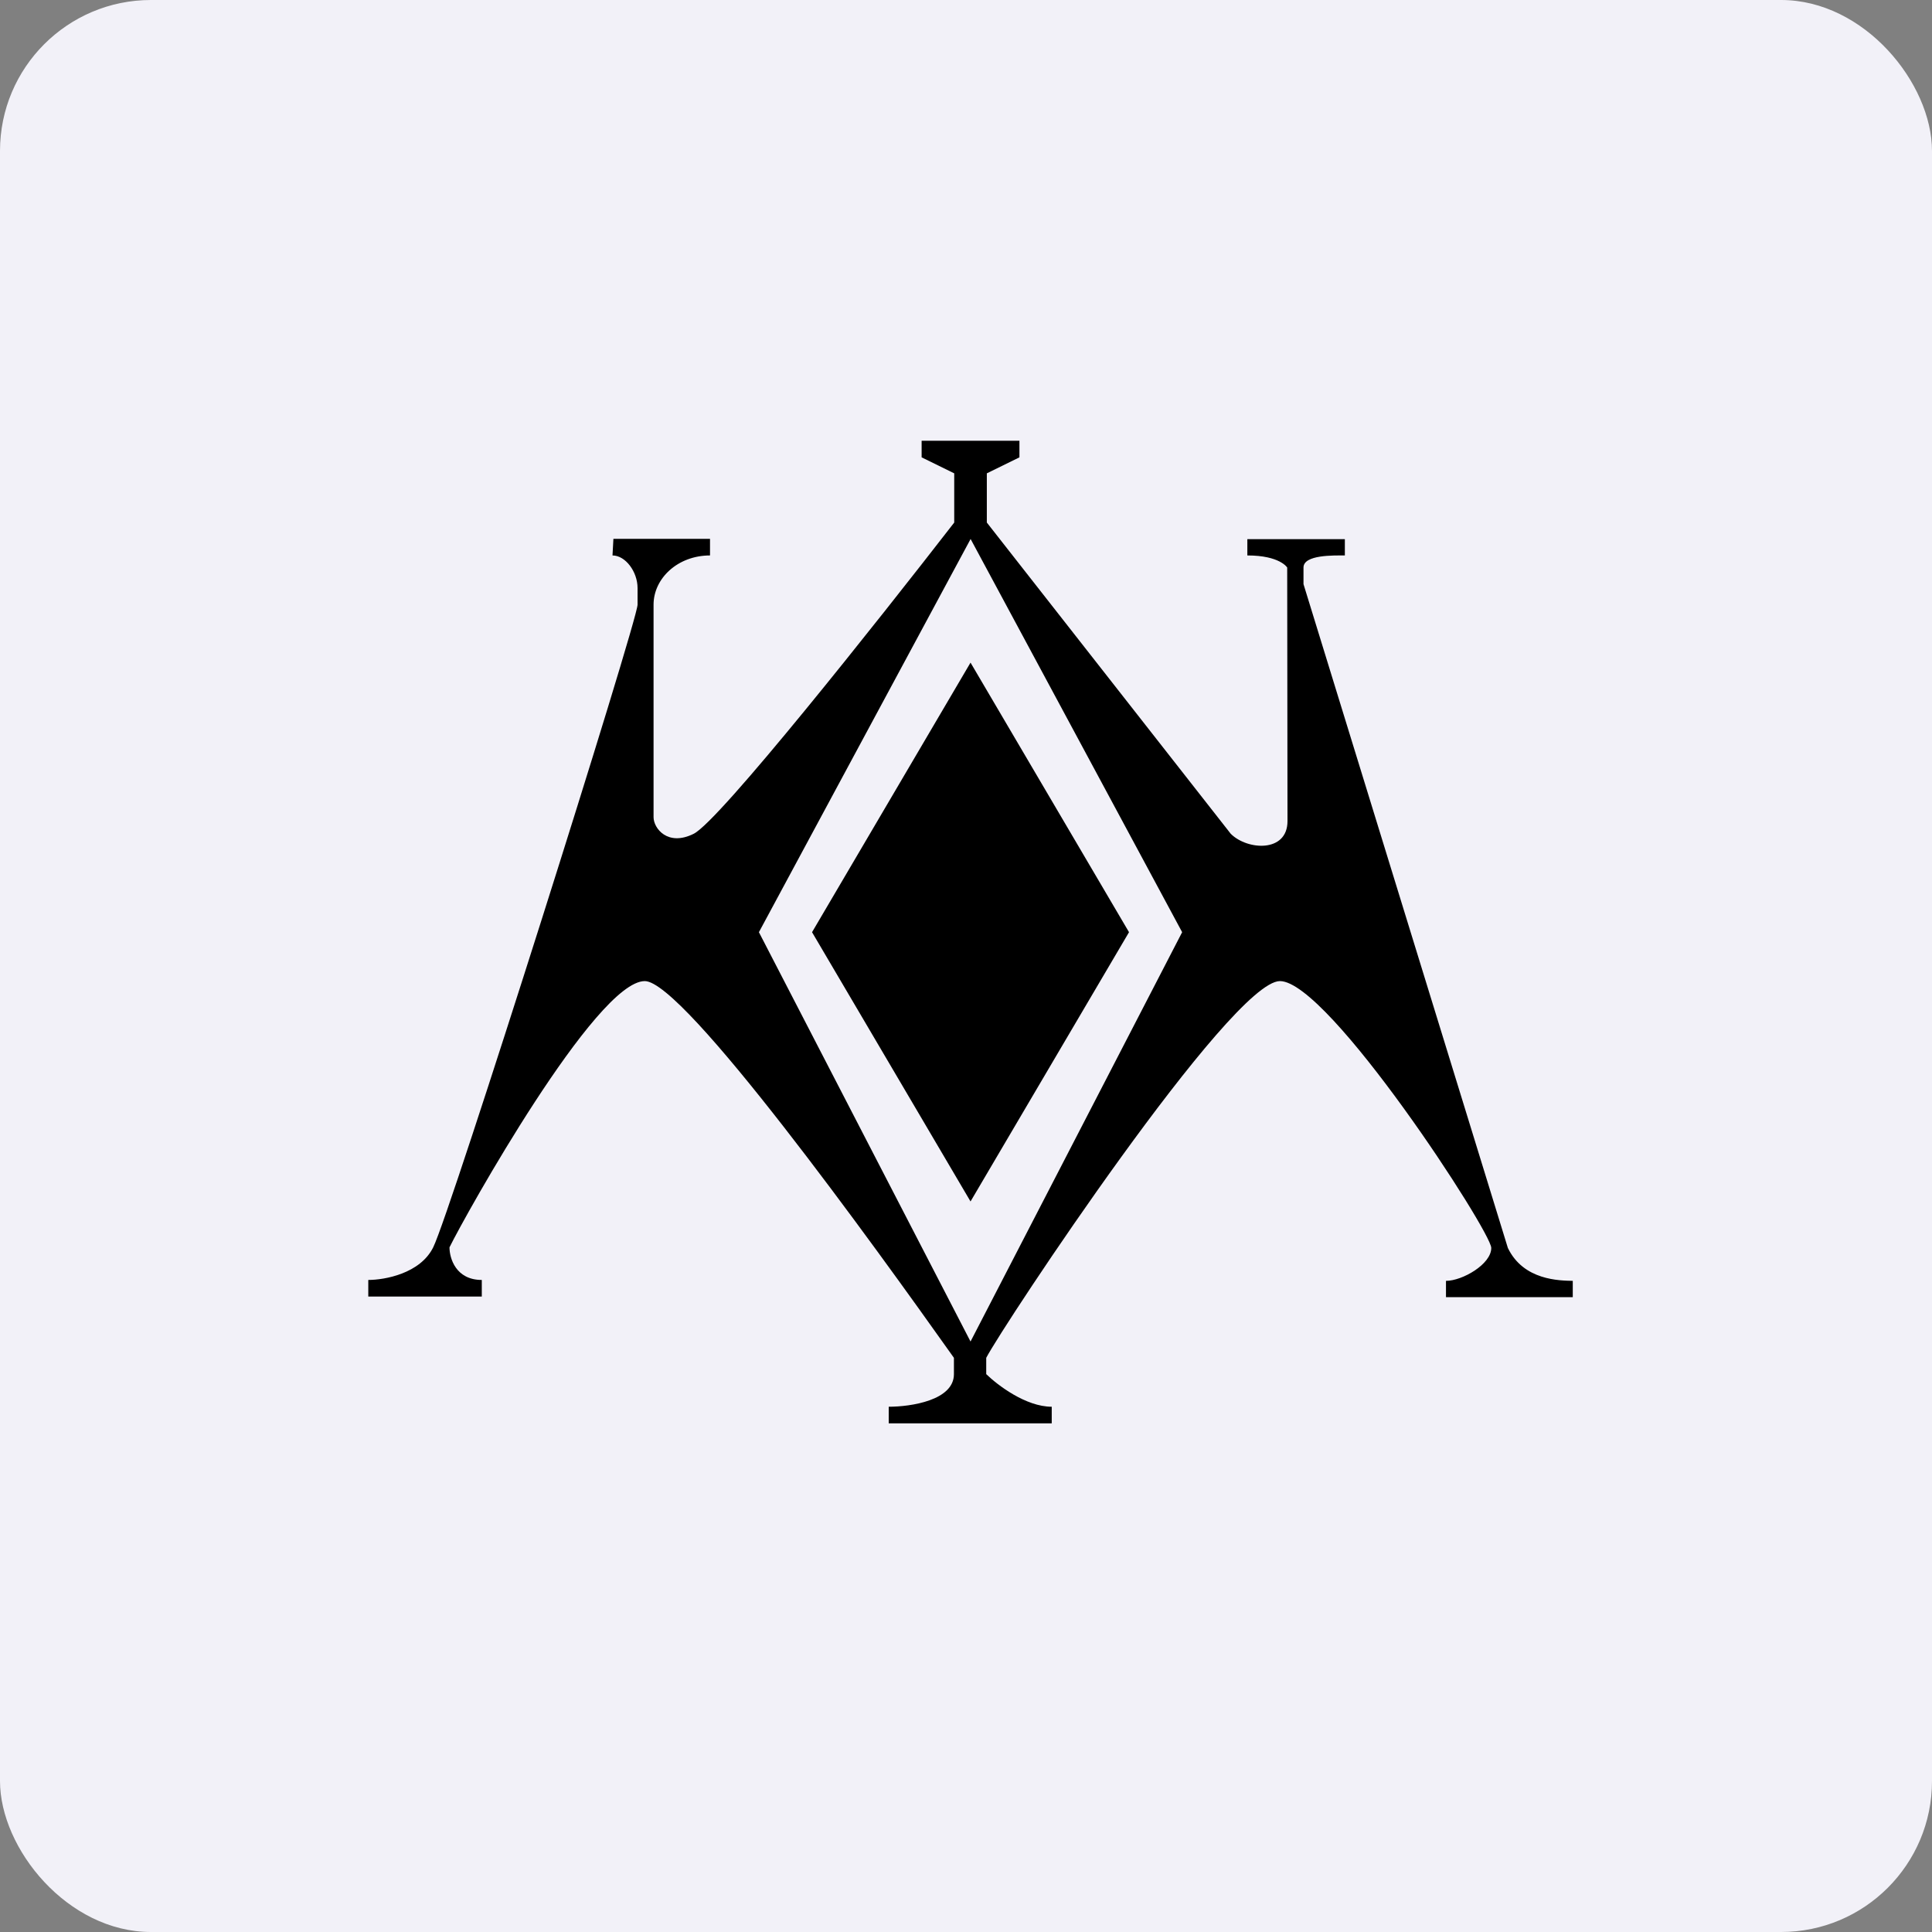 <!-- by FastBull --><svg xmlns="http://www.w3.org/2000/svg" width="64" height="64" viewBox="0 0 64 64"><rect x="0" y="0" width="64" height="64" fill="#808080" stroke="none"/><rect x="0" y="0" width="64" height="64" rx="5" ry="5" fill="#f2f1f8" /><path fill="#f2f1f8" d="M 2.75,2 L 61.55,2 L 61.55,60.80 L 2.75,60.80 L 2.75,2" /><path d="M 23.52,18.40 C 22.45,18.40 21.65,19.16 21.65,20.03 L 21.65,27.07 C 21.65,27.44 22.12,28.05 22.98,27.62 C 23.84,27.19 29.09,20.56 31.61,17.31 L 31.61,15.68 L 30.53,15.15 L 30.53,14.60 L 33.77,14.60 L 33.77,15.15 L 32.69,15.68 L 32.69,17.31 L 40.77,27.62 C 41.32,28.17 42.65,28.25 42.65,27.20 L 42.64,18.80 C 42.64,18.80 42.40,18.40 41.32,18.40 L 41.32,17.86 L 44.55,17.86 L 44.55,18.40 C 44.19,18.40 43.18,18.37 43.18,18.80 L 43.18,19.35 L 49.95,41.34 C 50.47,42.42 51.67,42.42 52.10,42.43 L 52.10,42.97 L 47.90,42.97 L 47.90,42.43 C 48.44,42.43 49.40,41.88 49.40,41.34 C 49.40,40.80 44.01,32.50 42.40,32.50 C 40.78,32.50 33.23,43.90 32.67,44.98 L 32.67,45.52 C 33.04,45.88 33.98,46.60 34.84,46.60 L 34.84,47.15 L 29.44,47.15 L 29.44,46.60 C 30.17,46.60 31.60,46.39 31.60,45.52 L 31.60,44.98 C 28.91,41.19 22.65,32.50 21.36,32.50 C 19.74,32.50 15.42,40.24 14.89,41.32 C 14.89,41.68 15.10,42.40 15.96,42.40 L 15.96,42.95 L 12.20,42.95 L 12.20,42.40 C 12.74,42.40 13.92,42.19 14.35,41.32 C 14.90,40.24 21.12,20.56 21.12,20.03 L 21.12,19.48 C 21.12,18.94 20.72,18.40 20.29,18.40 L 20.32,17.85 L 23.52,17.85 L 23.52,18.40 L 23.52,18.40 M 32.15,17.86 L 25.14,30.88 L 32.15,44.44 L 39.16,30.88 L 32.15,17.85" /><path d="M 26.90,30.88 L 32.15,21.95 L 37.40,30.88 L 32.15,39.80 L 26.90,30.88" /></svg>